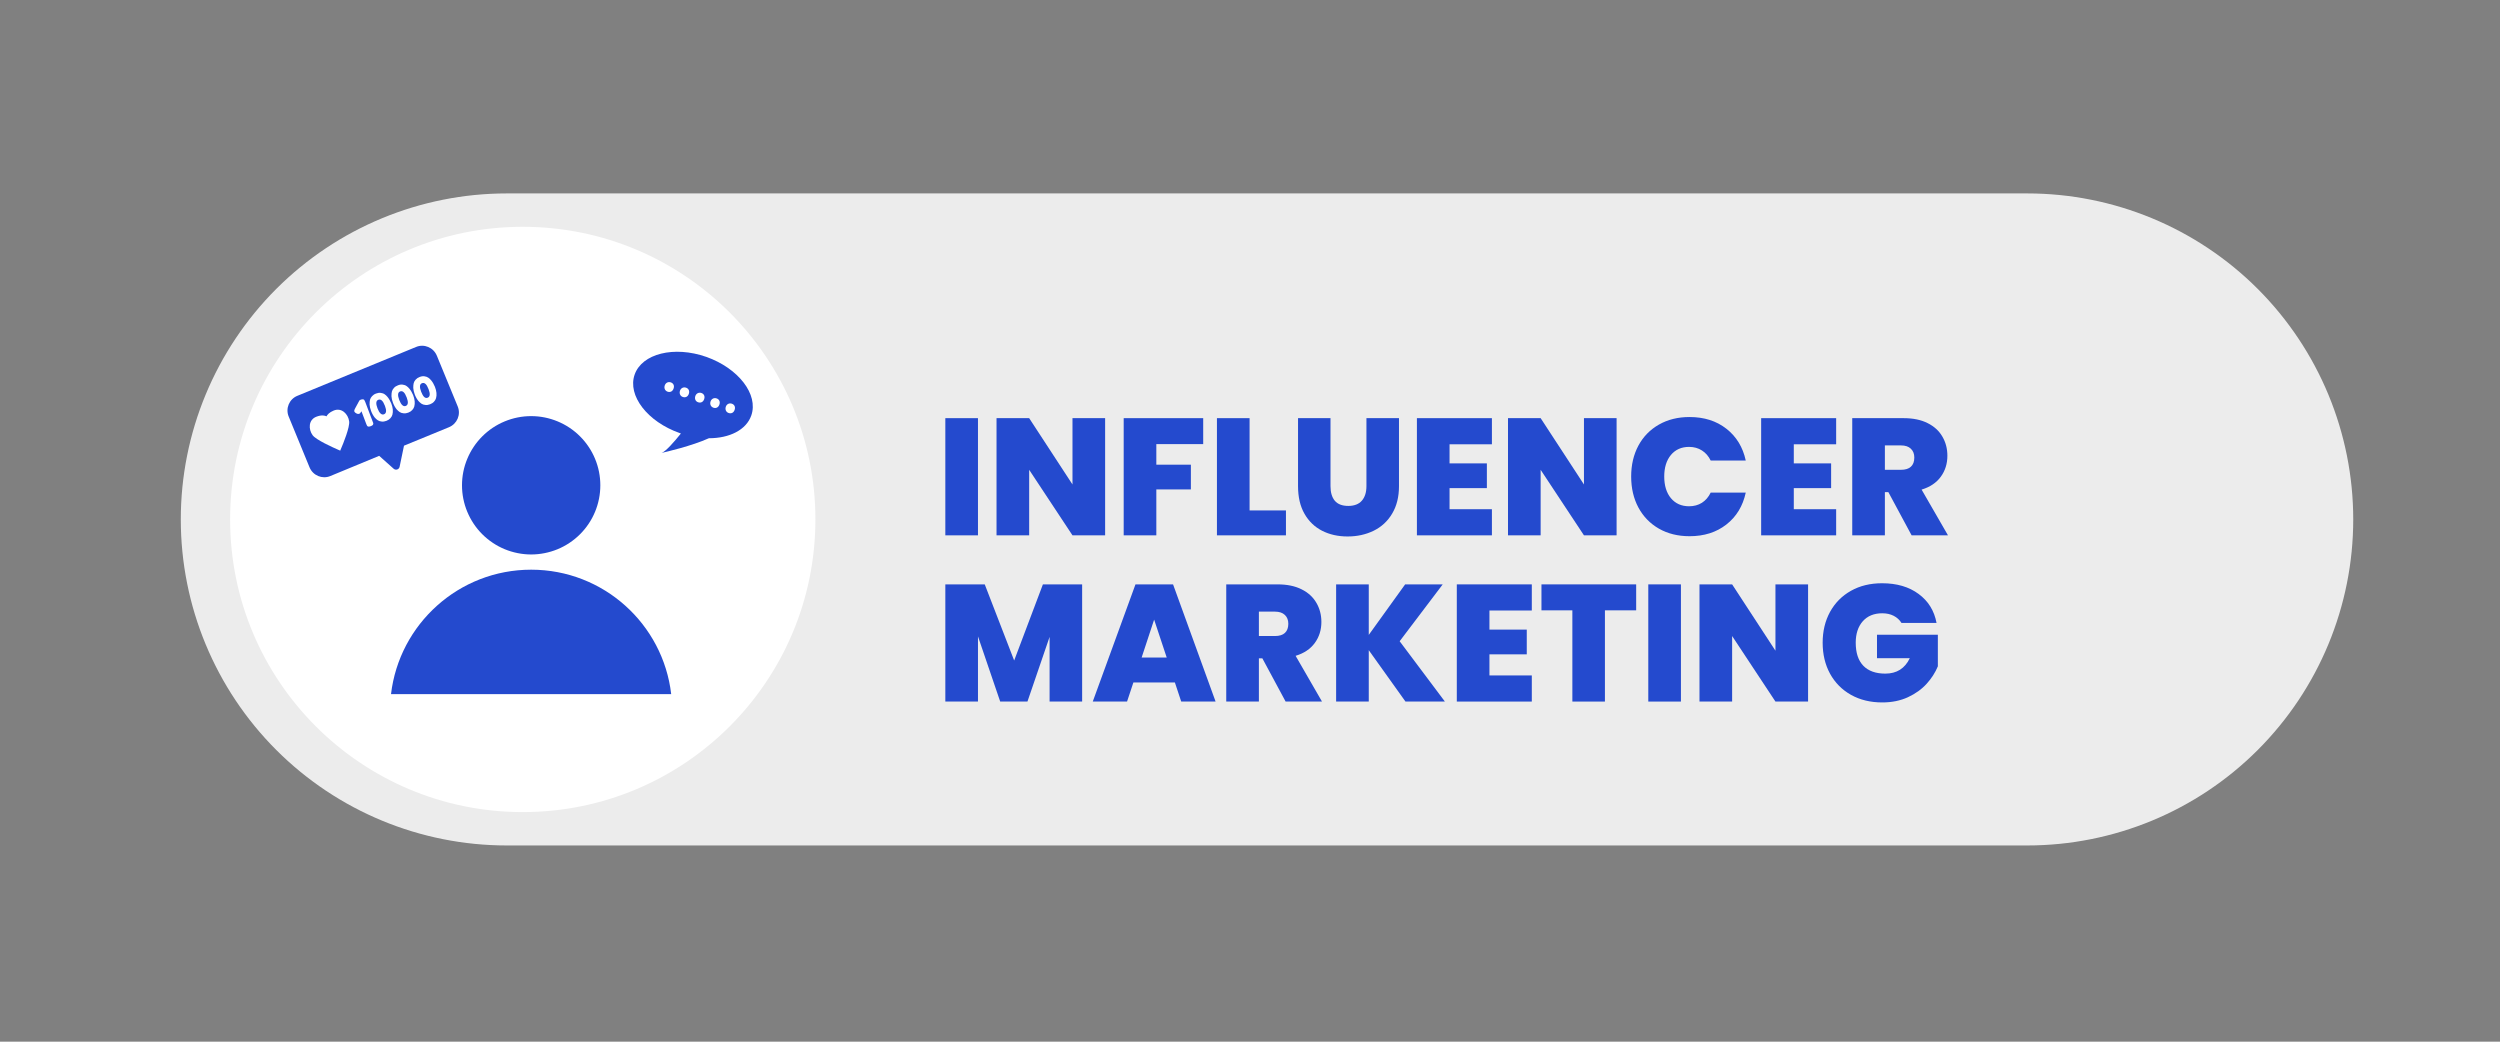 <svg xmlns="http://www.w3.org/2000/svg" xmlns:xlink="http://www.w3.org/1999/xlink" width="600" zoomAndPan="magnify" viewBox="0 0 450 187.5" height="250" preserveAspectRatio="xMidYMid meet"><rect x="0" y="0" width="450" height="187.5" fill="#808080" stroke="none"/><defs><clipPath id="3c9266e23f"><path d="M 32.543 34.816 L 423.625 34.816 L 423.625 152.184 L 32.543 152.184 Z M 32.543 34.816 "></path></clipPath><clipPath id="45ba828920"><path d="M 91.23 34.816 L 364.898 34.816 C 380.461 34.816 395.391 41 406.395 52.004 C 417.398 63.012 423.582 77.938 423.582 93.5 C 423.582 109.066 417.398 123.992 406.395 134.996 C 395.391 146.004 380.461 152.184 364.898 152.184 L 91.23 152.184 C 75.664 152.184 60.738 146.004 49.73 134.996 C 38.727 123.992 32.543 109.066 32.543 93.5 C 32.543 77.938 38.727 63.012 49.73 52.004 C 60.738 41 75.664 34.816 91.23 34.816 Z M 91.23 34.816 "></path></clipPath><clipPath id="a57bccb462"><path d="M 41.422 40.824 L 146.773 40.824 L 146.773 146.176 L 41.422 146.176 Z M 41.422 40.824 "></path></clipPath><clipPath id="5f0a349d84"><path d="M 94.098 40.824 C 65.008 40.824 41.422 64.41 41.422 93.5 C 41.422 122.594 65.008 146.176 94.098 146.176 C 123.191 146.176 146.773 122.594 146.773 93.5 C 146.773 64.41 123.191 40.824 94.098 40.824 Z M 94.098 40.824 "></path></clipPath><clipPath id="04865eda10"><path d="M 51.316 62 L 83 62 L 83 86 L 51.316 86 Z M 51.316 62 "></path></clipPath></defs><g id="c2645a4a83"><g clip-rule="nonzero" clip-path="url(#3c9266e23f)"><g clip-rule="nonzero" clip-path="url(#45ba828920)"><path style=" stroke:none;fill-rule:nonzero;fill:#ececec;fill-opacity:1;" d="M 32.543 34.816 L 423.625 34.816 L 423.625 152.184 L 32.543 152.184 Z M 32.543 34.816 "></path></g></g><g clip-rule="nonzero" clip-path="url(#a57bccb462)"><g clip-rule="nonzero" clip-path="url(#5f0a349d84)"><path style=" stroke:none;fill-rule:nonzero;fill:#ffffff;fill-opacity:1;" d="M 41.422 40.824 L 146.773 40.824 L 146.773 146.176 L 41.422 146.176 Z M 41.422 40.824 "></path></g></g><path style=" stroke:none;fill-rule:nonzero;fill:#244ace;fill-opacity:1;" d="M 108.059 87.352 C 108.059 88.172 107.98 88.98 107.82 89.781 C 107.66 90.582 107.426 91.363 107.113 92.117 C 106.801 92.871 106.418 93.59 105.961 94.27 C 105.508 94.949 104.992 95.578 104.414 96.156 C 103.836 96.734 103.207 97.25 102.527 97.703 C 101.848 98.16 101.129 98.543 100.375 98.855 C 99.621 99.168 98.84 99.402 98.039 99.562 C 97.238 99.723 96.426 99.805 95.609 99.805 C 94.793 99.805 93.984 99.723 93.18 99.562 C 92.379 99.402 91.602 99.168 90.844 98.855 C 90.09 98.543 89.371 98.16 88.691 97.703 C 88.012 97.25 87.383 96.734 86.805 96.156 C 86.227 95.578 85.711 94.949 85.258 94.27 C 84.805 93.59 84.422 92.871 84.109 92.117 C 83.793 91.363 83.559 90.582 83.398 89.781 C 83.238 88.98 83.16 88.172 83.16 87.352 C 83.16 86.535 83.238 85.727 83.398 84.922 C 83.559 84.121 83.793 83.344 84.109 82.59 C 84.422 81.832 84.805 81.117 85.258 80.438 C 85.711 79.758 86.227 79.129 86.805 78.551 C 87.383 77.973 88.012 77.453 88.691 77 C 89.371 76.547 90.09 76.164 90.844 75.852 C 91.602 75.539 92.379 75.301 93.18 75.141 C 93.984 74.98 94.793 74.902 95.609 74.902 C 96.426 74.902 97.238 74.98 98.039 75.141 C 98.84 75.301 99.621 75.539 100.375 75.852 C 101.129 76.164 101.848 76.547 102.527 77 C 103.207 77.453 103.836 77.973 104.414 78.551 C 104.992 79.129 105.508 79.758 105.961 80.438 C 106.418 81.117 106.801 81.832 107.113 82.59 C 107.426 83.344 107.66 84.121 107.82 84.922 C 107.98 85.727 108.059 86.535 108.059 87.352 Z M 108.059 87.352 "></path><path style=" stroke:none;fill-rule:nonzero;fill:#244ace;fill-opacity:1;" d="M 120.816 124.945 L 70.383 124.945 C 71.867 112.336 82.59 102.543 95.609 102.543 C 108.629 102.543 119.352 112.336 120.816 124.945 Z M 120.816 124.945 "></path><path style=" stroke:none;fill-rule:nonzero;fill:#244ace;fill-opacity:1;" d="M 135.234 74.781 C 134.32 77.402 131.297 78.883 127.598 78.883 C 124.492 80.285 119.902 81.34 119.09 81.523 C 119.82 81.281 121.344 79.555 122.562 78.031 C 122.48 78.012 122.418 77.988 122.34 77.949 C 116.551 75.918 112.914 71.207 114.234 67.43 C 115.555 63.652 121.324 62.207 127.133 64.238 C 132.922 66.289 136.555 71.004 135.234 74.781 Z M 135.234 74.781 "></path><path style=" stroke:none;fill-rule:nonzero;fill:#244ace;fill-opacity:1;" d="M 118.965 81.562 C 118.988 81.562 119.008 81.562 119.066 81.543 C 119.027 81.543 119.008 81.562 118.965 81.562 Z M 118.965 81.562 "></path><path style=" stroke:none;fill-rule:nonzero;fill:#ffffff;fill-opacity:1;" d="M 119.656 69.379 C 119.82 68.891 120.285 68.668 120.754 68.828 C 121.223 68.992 121.426 69.438 121.242 69.945 C 121.078 70.434 120.652 70.68 120.145 70.496 C 119.676 70.312 119.496 69.844 119.656 69.379 Z M 119.656 69.379 "></path><path style=" stroke:none;fill-rule:nonzero;fill:#ffffff;fill-opacity:1;" d="M 122.398 70.332 C 122.562 69.844 123.027 69.621 123.496 69.785 C 123.965 69.945 124.168 70.395 123.984 70.902 C 123.82 71.391 123.395 71.633 122.887 71.449 C 122.441 71.289 122.238 70.82 122.398 70.332 Z M 122.398 70.332 "></path><path style=" stroke:none;fill-rule:nonzero;fill:#ffffff;fill-opacity:1;" d="M 125.16 71.289 C 125.324 70.801 125.793 70.578 126.258 70.738 C 126.727 70.902 126.93 71.348 126.746 71.855 C 126.582 72.344 126.156 72.586 125.648 72.402 C 125.184 72.242 125 71.773 125.16 71.289 Z M 125.16 71.289 "></path><path style=" stroke:none;fill-rule:nonzero;fill:#ffffff;fill-opacity:1;" d="M 127.902 72.262 C 128.066 71.773 128.531 71.551 129 71.715 C 129.469 71.875 129.672 72.324 129.488 72.832 C 129.324 73.316 128.898 73.562 128.391 73.379 C 127.922 73.195 127.742 72.73 127.902 72.262 Z M 127.902 72.262 "></path><path style=" stroke:none;fill-rule:nonzero;fill:#ffffff;fill-opacity:1;" d="M 130.645 73.215 C 130.809 72.73 131.273 72.504 131.742 72.668 C 132.211 72.832 132.414 73.277 132.23 73.785 C 132.066 74.273 131.641 74.516 131.133 74.332 C 130.688 74.172 130.484 73.703 130.645 73.215 Z M 130.645 73.215 "></path><g clip-rule="nonzero" clip-path="url(#04865eda10)"><path style=" stroke:none;fill-rule:nonzero;fill:#244ace;fill-opacity:1;" d="M 78.629 64.016 L 82.387 73.156 C 82.996 74.617 82.285 76.285 80.824 76.895 L 72.719 80.223 L 71.93 84.023 C 71.828 84.508 71.238 84.711 70.852 84.367 L 68.254 82.051 L 59.457 85.688 C 57.996 86.297 56.328 85.586 55.719 84.125 L 51.965 74.984 C 51.355 73.52 52.066 71.836 53.527 71.246 L 74.895 62.453 C 76.355 61.844 78.02 62.555 78.629 64.016 Z M 78.629 64.016 "></path></g><path style=" stroke:none;fill-rule:nonzero;fill:#ffffff;fill-opacity:1;" d="M 62.848 75.836 C 62.992 76.852 61.812 79.797 61.305 80.953 C 61.285 81.016 61.266 81.078 61.246 81.117 C 61.164 81.078 61.043 81.035 60.922 80.977 C 59.762 80.469 56.879 79.168 56.27 78.336 C 55.496 77.277 55.496 75.551 56.961 75.004 C 57.914 74.637 58.504 74.801 58.766 74.941 C 58.93 74.637 59.273 74.23 60.047 73.906 C 61.488 73.297 62.668 74.535 62.848 75.836 Z M 62.848 75.836 "></path><path style=" stroke:none;fill-rule:nonzero;fill:#ffffff;fill-opacity:1;" d="M 64.598 72.262 C 64.656 72.098 64.758 72 64.902 71.957 C 65.023 71.918 65.145 71.875 65.227 71.875 C 65.309 71.875 65.367 71.875 65.43 71.898 C 65.469 71.918 65.531 71.938 65.57 72 C 65.613 72.059 65.672 72.18 65.734 72.324 L 67.094 75.918 C 67.137 76.02 67.156 76.102 67.176 76.141 C 67.195 76.203 67.195 76.262 67.176 76.344 C 67.156 76.488 67.012 76.609 66.73 76.711 C 66.465 76.812 66.281 76.812 66.16 76.73 C 66.098 76.668 66.059 76.629 66.039 76.566 C 66.02 76.508 65.977 76.445 65.938 76.344 L 65.062 74.027 L 65.004 74.129 C 64.879 74.332 64.758 74.457 64.617 74.496 C 64.496 74.535 64.332 74.516 64.148 74.414 C 63.965 74.312 63.844 74.211 63.785 74.09 C 63.742 73.969 63.762 73.824 63.863 73.621 Z M 64.598 72.262 "></path><path style=" stroke:none;fill-rule:nonzero;fill:#ffffff;fill-opacity:1;" d="M 66.605 71.938 C 66.668 71.715 66.789 71.512 66.973 71.309 C 67.156 71.105 67.398 70.941 67.684 70.84 C 67.988 70.719 68.254 70.68 68.535 70.719 C 68.801 70.758 69.023 70.82 69.227 70.961 C 69.41 71.086 69.594 71.246 69.754 71.449 C 70.039 71.797 70.242 72.18 70.426 72.605 C 70.73 73.379 70.789 74.07 70.629 74.66 C 70.566 74.883 70.445 75.086 70.262 75.289 C 70.078 75.492 69.855 75.633 69.551 75.754 C 69.266 75.855 68.984 75.918 68.699 75.879 C 68.434 75.855 68.191 75.777 68.008 75.652 C 67.824 75.531 67.645 75.371 67.461 75.168 C 67.195 74.84 66.973 74.457 66.789 73.969 C 66.629 73.543 66.547 73.156 66.527 72.809 C 66.527 72.445 66.547 72.16 66.605 71.938 Z M 69.105 74.578 C 69.551 74.414 69.613 73.906 69.289 73.055 L 69.266 73.012 C 68.941 72.141 68.555 71.797 68.109 71.957 C 67.664 72.121 67.621 72.648 67.949 73.5 C 68.273 74.355 68.68 74.738 69.105 74.578 Z M 69.105 74.578 "></path><path style=" stroke:none;fill-rule:nonzero;fill:#ffffff;fill-opacity:1;" d="M 70.547 70.453 C 70.609 70.23 70.73 70.027 70.914 69.824 C 71.094 69.621 71.34 69.461 71.625 69.359 C 71.93 69.234 72.191 69.195 72.477 69.234 C 72.742 69.277 72.965 69.336 73.168 69.48 C 73.352 69.602 73.531 69.766 73.695 69.969 C 73.98 70.312 74.184 70.699 74.367 71.125 C 74.672 71.898 74.73 72.586 74.57 73.176 C 74.508 73.398 74.387 73.602 74.203 73.805 C 74.02 74.008 73.797 74.152 73.492 74.273 C 73.207 74.375 72.922 74.434 72.641 74.395 C 72.375 74.375 72.133 74.293 71.949 74.172 C 71.766 74.051 71.582 73.887 71.398 73.684 C 71.137 73.359 70.914 72.973 70.73 72.484 C 70.566 72.059 70.484 71.672 70.465 71.328 C 70.465 70.941 70.484 70.68 70.547 70.453 Z M 73.023 73.074 C 73.473 72.91 73.531 72.402 73.207 71.551 L 73.188 71.512 C 72.863 70.637 72.477 70.293 72.031 70.453 C 71.582 70.617 71.543 71.145 71.867 72 C 72.191 72.852 72.598 73.238 73.023 73.074 Z M 73.023 73.074 "></path><path style=" stroke:none;fill-rule:nonzero;fill:#ffffff;fill-opacity:1;" d="M 74.469 68.953 C 74.527 68.727 74.648 68.523 74.832 68.32 C 75.016 68.117 75.258 67.957 75.543 67.855 C 75.848 67.734 76.113 67.691 76.395 67.734 C 76.66 67.773 76.883 67.836 77.086 67.977 C 77.27 68.098 77.453 68.262 77.613 68.465 C 77.898 68.809 78.102 69.195 78.285 69.621 C 78.59 70.395 78.652 71.086 78.488 71.672 C 78.426 71.898 78.305 72.098 78.121 72.301 C 77.941 72.504 77.715 72.648 77.41 72.77 C 77.129 72.871 76.844 72.934 76.559 72.891 C 76.293 72.871 76.051 72.789 75.867 72.668 C 75.688 72.547 75.504 72.383 75.32 72.18 C 75.055 71.855 74.832 71.469 74.648 70.984 C 74.488 70.555 74.406 70.172 74.387 69.824 C 74.387 69.461 74.406 69.176 74.469 68.953 Z M 76.965 71.594 C 77.41 71.43 77.473 70.922 77.148 70.07 L 77.129 70.027 C 76.801 69.156 76.418 68.809 75.969 68.973 C 75.523 69.133 75.484 69.664 75.809 70.516 C 76.152 71.41 76.52 71.754 76.965 71.594 Z M 76.965 71.594 "></path><g style="fill:#244ace;fill-opacity:1;"><g transform="translate(168.488, 96.362)"><path style="stroke:none" d="M 7.547 -21.094 L 7.547 0 L 1.672 0 L 1.672 -21.094 Z M 7.547 -21.094 "></path></g></g><g style="fill:#244ace;fill-opacity:1;"><g transform="translate(177.703, 96.362)"><path style="stroke:none" d="M 21.219 0 L 15.344 0 L 7.547 -11.797 L 7.547 0 L 1.672 0 L 1.672 -21.094 L 7.547 -21.094 L 15.344 -9.156 L 15.344 -21.094 L 21.219 -21.094 Z M 21.219 0 "></path></g></g><g style="fill:#244ace;fill-opacity:1;"><g transform="translate(200.592, 96.362)"><path style="stroke:none" d="M 15.984 -21.094 L 15.984 -16.422 L 7.547 -16.422 L 7.547 -12.719 L 13.766 -12.719 L 13.766 -8.266 L 7.547 -8.266 L 7.547 0 L 1.672 0 L 1.672 -21.094 Z M 15.984 -21.094 "></path></g></g><g style="fill:#244ace;fill-opacity:1;"><g transform="translate(217.377, 96.362)"><path style="stroke:none" d="M 7.547 -4.484 L 14.094 -4.484 L 14.094 0 L 1.672 0 L 1.672 -21.094 L 7.547 -21.094 Z M 7.547 -4.484 "></path></g></g><g style="fill:#244ace;fill-opacity:1;"><g transform="translate(232.068, 96.362)"><path style="stroke:none" d="M 7.422 -21.094 L 7.422 -8.859 C 7.422 -7.723 7.68 -6.844 8.203 -6.219 C 8.734 -5.602 9.539 -5.297 10.625 -5.297 C 11.695 -5.297 12.508 -5.609 13.062 -6.234 C 13.613 -6.867 13.891 -7.742 13.891 -8.859 L 13.891 -21.094 L 19.75 -21.094 L 19.75 -8.859 C 19.75 -6.922 19.336 -5.27 18.516 -3.906 C 17.703 -2.539 16.594 -1.516 15.188 -0.828 C 13.781 -0.141 12.219 0.203 10.5 0.203 C 8.781 0.203 7.25 -0.141 5.906 -0.828 C 4.562 -1.516 3.504 -2.535 2.734 -3.891 C 1.961 -5.242 1.578 -6.898 1.578 -8.859 L 1.578 -21.094 Z M 7.422 -21.094 "></path></g></g><g style="fill:#244ace;fill-opacity:1;"><g transform="translate(253.371, 96.362)"><path style="stroke:none" d="M 7.547 -16.391 L 7.547 -12.953 L 14.266 -12.953 L 14.266 -8.5 L 7.547 -8.5 L 7.547 -4.703 L 15.172 -4.703 L 15.172 0 L 1.672 0 L 1.672 -21.094 L 15.172 -21.094 L 15.172 -16.391 Z M 7.547 -16.391 "></path></g></g><g style="fill:#244ace;fill-opacity:1;"><g transform="translate(269.768, 96.362)"><path style="stroke:none" d="M 21.219 0 L 15.344 0 L 7.547 -11.797 L 7.547 0 L 1.672 0 L 1.672 -21.094 L 7.547 -21.094 L 15.344 -9.156 L 15.344 -21.094 L 21.219 -21.094 Z M 21.219 0 "></path></g></g><g style="fill:#244ace;fill-opacity:1;"><g transform="translate(292.657, 96.362)"><path style="stroke:none" d="M 0.953 -10.594 C 0.953 -12.664 1.383 -14.516 2.25 -16.141 C 3.125 -17.766 4.359 -19.031 5.953 -19.938 C 7.547 -20.844 9.379 -21.297 11.453 -21.297 C 14.086 -21.297 16.301 -20.594 18.094 -19.188 C 19.895 -17.781 21.055 -15.875 21.578 -13.469 L 15.266 -13.469 C 14.879 -14.258 14.352 -14.863 13.688 -15.281 C 13.02 -15.707 12.25 -15.922 11.375 -15.922 C 10.008 -15.922 8.922 -15.438 8.109 -14.469 C 7.305 -13.5 6.906 -12.207 6.906 -10.594 C 6.906 -8.957 7.305 -7.656 8.109 -6.688 C 8.922 -5.719 10.008 -5.234 11.375 -5.234 C 12.25 -5.234 13.02 -5.441 13.688 -5.859 C 14.352 -6.285 14.879 -6.895 15.266 -7.688 L 21.578 -7.688 C 21.055 -5.27 19.895 -3.359 18.094 -1.953 C 16.301 -0.547 14.086 0.156 11.453 0.156 C 9.379 0.156 7.547 -0.297 5.953 -1.203 C 4.359 -2.117 3.125 -3.391 2.25 -5.016 C 1.383 -6.641 0.953 -8.5 0.953 -10.594 Z M 0.953 -10.594 "></path></g></g><g style="fill:#244ace;fill-opacity:1;"><g transform="translate(315.336, 96.362)"><path style="stroke:none" d="M 7.547 -16.391 L 7.547 -12.953 L 14.266 -12.953 L 14.266 -8.5 L 7.547 -8.5 L 7.547 -4.703 L 15.172 -4.703 L 15.172 0 L 1.672 0 L 1.672 -21.094 L 15.172 -21.094 L 15.172 -16.391 Z M 7.547 -16.391 "></path></g></g><g style="fill:#244ace;fill-opacity:1;"><g transform="translate(331.732, 96.362)"><path style="stroke:none" d="M 12.359 0 L 8.172 -7.781 L 7.547 -7.781 L 7.547 0 L 1.672 0 L 1.672 -21.094 L 10.922 -21.094 C 12.617 -21.094 14.055 -20.797 15.234 -20.203 C 16.41 -19.617 17.297 -18.812 17.891 -17.781 C 18.492 -16.758 18.797 -15.609 18.797 -14.328 C 18.797 -12.891 18.398 -11.629 17.609 -10.547 C 16.816 -9.461 15.664 -8.691 14.156 -8.234 L 18.906 0 Z M 7.547 -11.797 L 10.438 -11.797 C 11.238 -11.797 11.836 -11.984 12.234 -12.359 C 12.641 -12.734 12.844 -13.281 12.844 -14 C 12.844 -14.676 12.633 -15.207 12.219 -15.594 C 11.812 -15.988 11.219 -16.188 10.438 -16.188 L 7.547 -16.188 Z M 7.547 -11.797 "></path></g></g><g style="fill:#244ace;fill-opacity:1;"><g transform="translate(168.488, 126.282)"><path style="stroke:none" d="M 26.297 -21.094 L 26.297 0 L 20.438 0 L 20.438 -11.641 L 16.453 0 L 11.547 0 L 7.547 -11.734 L 7.547 0 L 1.672 0 L 1.672 -21.094 L 8.766 -21.094 L 14.062 -7.391 L 19.234 -21.094 Z M 26.297 -21.094 "></path></g></g><g style="fill:#244ace;fill-opacity:1;"><g transform="translate(196.463, 126.282)"><path style="stroke:none" d="M 15.016 -3.438 L 7.547 -3.438 L 6.406 0 L 0.234 0 L 7.922 -21.094 L 14.688 -21.094 L 22.344 0 L 16.156 0 Z M 13.547 -7.922 L 11.281 -14.75 L 9.031 -7.922 Z M 13.547 -7.922 "></path></g></g><g style="fill:#244ace;fill-opacity:1;"><g transform="translate(219.053, 126.282)"><path style="stroke:none" d="M 12.359 0 L 8.172 -7.781 L 7.547 -7.781 L 7.547 0 L 1.672 0 L 1.672 -21.094 L 10.922 -21.094 C 12.617 -21.094 14.055 -20.797 15.234 -20.203 C 16.41 -19.617 17.297 -18.812 17.891 -17.781 C 18.492 -16.758 18.797 -15.609 18.797 -14.328 C 18.797 -12.891 18.398 -11.629 17.609 -10.547 C 16.816 -9.461 15.664 -8.691 14.156 -8.234 L 18.906 0 Z M 7.547 -11.797 L 10.438 -11.797 C 11.238 -11.797 11.836 -11.984 12.234 -12.359 C 12.641 -12.734 12.844 -13.281 12.844 -14 C 12.844 -14.676 12.633 -15.207 12.219 -15.594 C 11.812 -15.988 11.219 -16.188 10.438 -16.188 L 7.547 -16.188 Z M 7.547 -11.797 "></path></g></g><g style="fill:#244ace;fill-opacity:1;"><g transform="translate(238.83, 126.282)"><path style="stroke:none" d="M 14.156 0 L 7.547 -9.25 L 7.547 0 L 1.672 0 L 1.672 -21.094 L 7.547 -21.094 L 7.547 -12 L 14.094 -21.094 L 20.859 -21.094 L 13.109 -10.859 L 21.25 0 Z M 14.156 0 "></path></g></g><g style="fill:#244ace;fill-opacity:1;"><g transform="translate(260.552, 126.282)"><path style="stroke:none" d="M 7.547 -16.391 L 7.547 -12.953 L 14.266 -12.953 L 14.266 -8.5 L 7.547 -8.5 L 7.547 -4.703 L 15.172 -4.703 L 15.172 0 L 1.672 0 L 1.672 -21.094 L 15.172 -21.094 L 15.172 -16.391 Z M 7.547 -16.391 "></path></g></g><g style="fill:#244ace;fill-opacity:1;"><g transform="translate(276.948, 126.282)"><path style="stroke:none" d="M 17.562 -21.094 L 17.562 -16.422 L 11.938 -16.422 L 11.938 0 L 6.078 0 L 6.078 -16.422 L 0.516 -16.422 L 0.516 -21.094 Z M 17.562 -21.094 "></path></g></g><g style="fill:#244ace;fill-opacity:1;"><g transform="translate(295.02, 126.282)"><path style="stroke:none" d="M 7.547 -21.094 L 7.547 0 L 1.672 0 L 1.672 -21.094 Z M 7.547 -21.094 "></path></g></g><g style="fill:#244ace;fill-opacity:1;"><g transform="translate(304.236, 126.282)"><path style="stroke:none" d="M 21.219 0 L 15.344 0 L 7.547 -11.797 L 7.547 0 L 1.672 0 L 1.672 -21.094 L 7.547 -21.094 L 15.344 -9.156 L 15.344 -21.094 L 21.219 -21.094 Z M 21.219 0 "></path></g></g><g style="fill:#244ace;fill-opacity:1;"><g transform="translate(327.125, 126.282)"><path style="stroke:none" d="M 15.141 -14.156 C 14.797 -14.707 14.328 -15.133 13.734 -15.438 C 13.148 -15.738 12.461 -15.891 11.672 -15.891 C 10.191 -15.891 9.023 -15.41 8.172 -14.453 C 7.328 -13.492 6.906 -12.207 6.906 -10.594 C 6.906 -8.781 7.359 -7.398 8.266 -6.453 C 9.18 -5.504 10.504 -5.031 12.234 -5.031 C 14.285 -5.031 15.754 -5.957 16.641 -7.812 L 10.734 -7.812 L 10.734 -12.031 L 21.688 -12.031 L 21.688 -6.344 C 21.227 -5.227 20.555 -4.18 19.672 -3.203 C 18.785 -2.223 17.66 -1.414 16.297 -0.781 C 14.941 -0.156 13.398 0.156 11.672 0.156 C 9.555 0.156 7.688 -0.297 6.062 -1.203 C 4.438 -2.117 3.176 -3.391 2.281 -5.016 C 1.395 -6.641 0.953 -8.5 0.953 -10.594 C 0.953 -12.664 1.395 -14.516 2.281 -16.141 C 3.176 -17.766 4.43 -19.031 6.047 -19.938 C 7.66 -20.844 9.523 -21.297 11.641 -21.297 C 14.297 -21.297 16.488 -20.656 18.219 -19.375 C 19.957 -18.102 21.035 -16.363 21.453 -14.156 Z M 15.141 -14.156 "></path></g></g></g></svg>